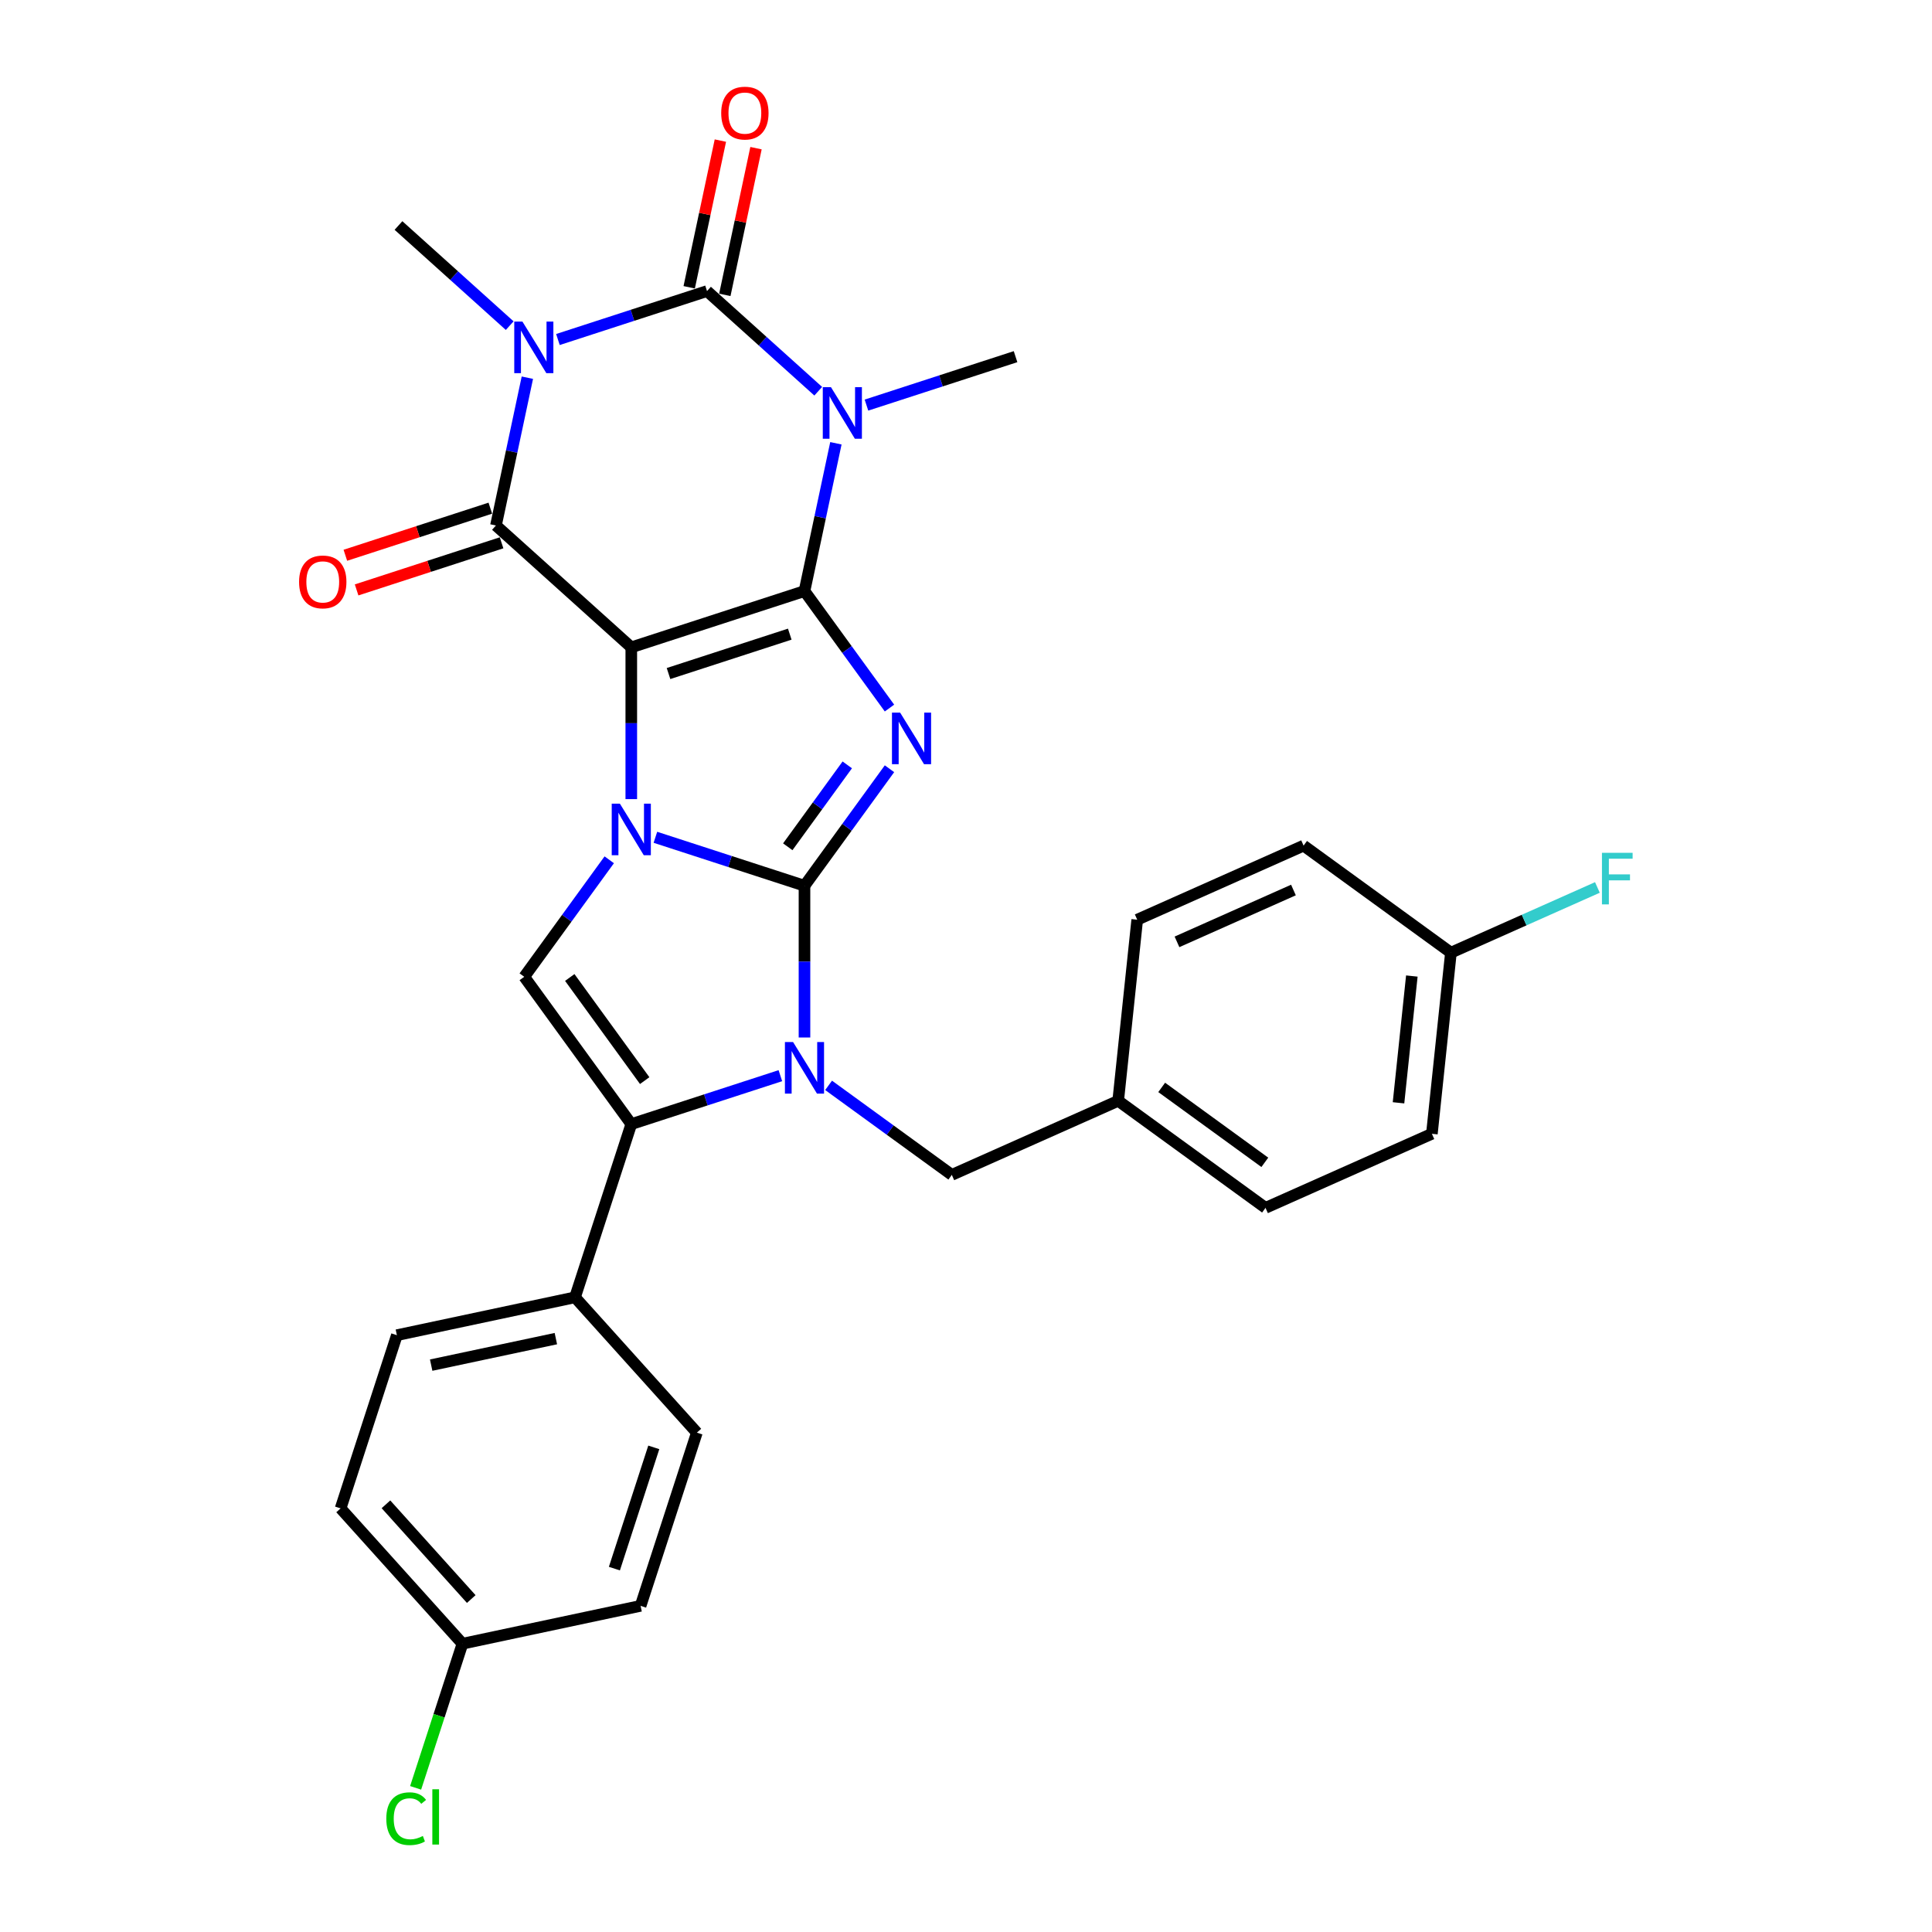 <?xml version='1.0' encoding='iso-8859-1'?>
<svg version='1.1' baseProfile='full'
              xmlns='http://www.w3.org/2000/svg'
                      xmlns:rdkit='http://www.rdkit.org/xml'
                      xmlns:xlink='http://www.w3.org/1999/xlink'
                  xml:space='preserve'
width='1000px' height='1000px' viewBox='0 0 1000 1000'>
<!-- END OF HEADER -->
<rect style='opacity:1.0;fill:#FFFFFF;stroke:none' width='1000' height='1000' x='0' y='0'> </rect>
<path class='bond-2' d='M 416.4,458.453 L 377.816,445.916' style='fill:none;fill-rule:evenodd;stroke:#000000;stroke-width:6px;stroke-linecap:butt;stroke-linejoin:miter;stroke-opacity:1' />
<path class='bond-2' d='M 377.816,445.916 L 339.233,433.38' style='fill:none;fill-rule:evenodd;stroke:#0000FF;stroke-width:6px;stroke-linecap:butt;stroke-linejoin:miter;stroke-opacity:1' />
<path class='bond-3' d='M 416.4,458.453 L 438.398,428.175' style='fill:none;fill-rule:evenodd;stroke:#000000;stroke-width:6px;stroke-linecap:butt;stroke-linejoin:miter;stroke-opacity:1' />
<path class='bond-3' d='M 438.398,428.175 L 460.395,397.898' style='fill:none;fill-rule:evenodd;stroke:#0000FF;stroke-width:6px;stroke-linecap:butt;stroke-linejoin:miter;stroke-opacity:1' />
<path class='bond-3' d='M 407.747,438.289 L 423.146,417.094' style='fill:none;fill-rule:evenodd;stroke:#000000;stroke-width:6px;stroke-linecap:butt;stroke-linejoin:miter;stroke-opacity:1' />
<path class='bond-3' d='M 423.146,417.094 L 438.544,395.9' style='fill:none;fill-rule:evenodd;stroke:#0000FF;stroke-width:6px;stroke-linecap:butt;stroke-linejoin:miter;stroke-opacity:1' />
<path class='bond-8' d='M 416.4,458.453 L 416.4,497.731' style='fill:none;fill-rule:evenodd;stroke:#000000;stroke-width:6px;stroke-linecap:butt;stroke-linejoin:miter;stroke-opacity:1' />
<path class='bond-8' d='M 416.4,497.731 L 416.4,537.01' style='fill:none;fill-rule:evenodd;stroke:#0000FF;stroke-width:6px;stroke-linecap:butt;stroke-linejoin:miter;stroke-opacity:1' />
<path class='bond-0' d='M 326.753,335.064 L 326.753,374.342' style='fill:none;fill-rule:evenodd;stroke:#000000;stroke-width:6px;stroke-linecap:butt;stroke-linejoin:miter;stroke-opacity:1' />
<path class='bond-0' d='M 326.753,374.342 L 326.753,413.621' style='fill:none;fill-rule:evenodd;stroke:#0000FF;stroke-width:6px;stroke-linecap:butt;stroke-linejoin:miter;stroke-opacity:1' />
<path class='bond-7' d='M 326.753,335.064 L 256.703,271.991' style='fill:none;fill-rule:evenodd;stroke:#000000;stroke-width:6px;stroke-linecap:butt;stroke-linejoin:miter;stroke-opacity:1' />
<path class='bond-30' d='M 326.753,335.064 L 416.4,305.936' style='fill:none;fill-rule:evenodd;stroke:#000000;stroke-width:6px;stroke-linecap:butt;stroke-linejoin:miter;stroke-opacity:1' />
<path class='bond-30' d='M 346.025,348.624 L 408.778,328.234' style='fill:none;fill-rule:evenodd;stroke:#000000;stroke-width:6px;stroke-linecap:butt;stroke-linejoin:miter;stroke-opacity:1' />
<path class='bond-1' d='M 416.4,305.936 L 438.398,336.213' style='fill:none;fill-rule:evenodd;stroke:#000000;stroke-width:6px;stroke-linecap:butt;stroke-linejoin:miter;stroke-opacity:1' />
<path class='bond-1' d='M 438.398,336.213 L 460.395,366.49' style='fill:none;fill-rule:evenodd;stroke:#0000FF;stroke-width:6px;stroke-linecap:butt;stroke-linejoin:miter;stroke-opacity:1' />
<path class='bond-4' d='M 416.4,305.936 L 424.53,267.687' style='fill:none;fill-rule:evenodd;stroke:#000000;stroke-width:6px;stroke-linecap:butt;stroke-linejoin:miter;stroke-opacity:1' />
<path class='bond-4' d='M 424.53,267.687 L 432.66,229.439' style='fill:none;fill-rule:evenodd;stroke:#0000FF;stroke-width:6px;stroke-linecap:butt;stroke-linejoin:miter;stroke-opacity:1' />
<path class='bond-10' d='M 315.343,445.028 L 293.345,475.306' style='fill:none;fill-rule:evenodd;stroke:#0000FF;stroke-width:6px;stroke-linecap:butt;stroke-linejoin:miter;stroke-opacity:1' />
<path class='bond-10' d='M 293.345,475.306 L 271.348,505.583' style='fill:none;fill-rule:evenodd;stroke:#000000;stroke-width:6px;stroke-linecap:butt;stroke-linejoin:miter;stroke-opacity:1' />
<path class='bond-6' d='M 423.518,202.498 L 394.733,176.58' style='fill:none;fill-rule:evenodd;stroke:#0000FF;stroke-width:6px;stroke-linecap:butt;stroke-linejoin:miter;stroke-opacity:1' />
<path class='bond-6' d='M 394.733,176.58 L 365.948,150.662' style='fill:none;fill-rule:evenodd;stroke:#000000;stroke-width:6px;stroke-linecap:butt;stroke-linejoin:miter;stroke-opacity:1' />
<path class='bond-15' d='M 448.478,209.68 L 487.061,197.143' style='fill:none;fill-rule:evenodd;stroke:#0000FF;stroke-width:6px;stroke-linecap:butt;stroke-linejoin:miter;stroke-opacity:1' />
<path class='bond-15' d='M 487.061,197.143 L 525.645,184.607' style='fill:none;fill-rule:evenodd;stroke:#000000;stroke-width:6px;stroke-linecap:butt;stroke-linejoin:miter;stroke-opacity:1' />
<path class='bond-5' d='M 272.963,195.494 L 264.833,233.743' style='fill:none;fill-rule:evenodd;stroke:#0000FF;stroke-width:6px;stroke-linecap:butt;stroke-linejoin:miter;stroke-opacity:1' />
<path class='bond-5' d='M 264.833,233.743 L 256.703,271.991' style='fill:none;fill-rule:evenodd;stroke:#000000;stroke-width:6px;stroke-linecap:butt;stroke-linejoin:miter;stroke-opacity:1' />
<path class='bond-16' d='M 263.821,168.553 L 235.037,142.636' style='fill:none;fill-rule:evenodd;stroke:#0000FF;stroke-width:6px;stroke-linecap:butt;stroke-linejoin:miter;stroke-opacity:1' />
<path class='bond-16' d='M 235.037,142.636 L 206.252,116.718' style='fill:none;fill-rule:evenodd;stroke:#000000;stroke-width:6px;stroke-linecap:butt;stroke-linejoin:miter;stroke-opacity:1' />
<path class='bond-32' d='M 288.781,175.735 L 327.365,163.199' style='fill:none;fill-rule:evenodd;stroke:#0000FF;stroke-width:6px;stroke-linecap:butt;stroke-linejoin:miter;stroke-opacity:1' />
<path class='bond-32' d='M 327.365,163.199 L 365.948,150.662' style='fill:none;fill-rule:evenodd;stroke:#000000;stroke-width:6px;stroke-linecap:butt;stroke-linejoin:miter;stroke-opacity:1' />
<path class='bond-13' d='M 375.169,152.622 L 383.238,114.656' style='fill:none;fill-rule:evenodd;stroke:#000000;stroke-width:6px;stroke-linecap:butt;stroke-linejoin:miter;stroke-opacity:1' />
<path class='bond-13' d='M 383.238,114.656 L 391.308,76.691' style='fill:none;fill-rule:evenodd;stroke:#FF0000;stroke-width:6px;stroke-linecap:butt;stroke-linejoin:miter;stroke-opacity:1' />
<path class='bond-13' d='M 356.728,148.703 L 364.798,110.737' style='fill:none;fill-rule:evenodd;stroke:#000000;stroke-width:6px;stroke-linecap:butt;stroke-linejoin:miter;stroke-opacity:1' />
<path class='bond-13' d='M 364.798,110.737 L 372.868,72.771' style='fill:none;fill-rule:evenodd;stroke:#FF0000;stroke-width:6px;stroke-linecap:butt;stroke-linejoin:miter;stroke-opacity:1' />
<path class='bond-14' d='M 253.791,263.027 L 216.272,275.217' style='fill:none;fill-rule:evenodd;stroke:#000000;stroke-width:6px;stroke-linecap:butt;stroke-linejoin:miter;stroke-opacity:1' />
<path class='bond-14' d='M 216.272,275.217 L 178.754,287.407' style='fill:none;fill-rule:evenodd;stroke:#FF0000;stroke-width:6px;stroke-linecap:butt;stroke-linejoin:miter;stroke-opacity:1' />
<path class='bond-14' d='M 259.616,280.956 L 222.098,293.146' style='fill:none;fill-rule:evenodd;stroke:#000000;stroke-width:6px;stroke-linecap:butt;stroke-linejoin:miter;stroke-opacity:1' />
<path class='bond-14' d='M 222.098,293.146 L 184.579,305.337' style='fill:none;fill-rule:evenodd;stroke:#FF0000;stroke-width:6px;stroke-linecap:butt;stroke-linejoin:miter;stroke-opacity:1' />
<path class='bond-9' d='M 403.92,556.768 L 365.336,569.305' style='fill:none;fill-rule:evenodd;stroke:#0000FF;stroke-width:6px;stroke-linecap:butt;stroke-linejoin:miter;stroke-opacity:1' />
<path class='bond-9' d='M 365.336,569.305 L 326.753,581.842' style='fill:none;fill-rule:evenodd;stroke:#000000;stroke-width:6px;stroke-linecap:butt;stroke-linejoin:miter;stroke-opacity:1' />
<path class='bond-11' d='M 428.88,561.781 L 460.769,584.95' style='fill:none;fill-rule:evenodd;stroke:#0000FF;stroke-width:6px;stroke-linecap:butt;stroke-linejoin:miter;stroke-opacity:1' />
<path class='bond-11' d='M 460.769,584.95 L 492.658,608.118' style='fill:none;fill-rule:evenodd;stroke:#000000;stroke-width:6px;stroke-linecap:butt;stroke-linejoin:miter;stroke-opacity:1' />
<path class='bond-12' d='M 326.753,581.842 L 297.625,671.489' style='fill:none;fill-rule:evenodd;stroke:#000000;stroke-width:6px;stroke-linecap:butt;stroke-linejoin:miter;stroke-opacity:1' />
<path class='bond-31' d='M 326.753,581.842 L 271.348,505.583' style='fill:none;fill-rule:evenodd;stroke:#000000;stroke-width:6px;stroke-linecap:butt;stroke-linejoin:miter;stroke-opacity:1' />
<path class='bond-31' d='M 333.694,559.322 L 294.91,505.941' style='fill:none;fill-rule:evenodd;stroke:#000000;stroke-width:6px;stroke-linecap:butt;stroke-linejoin:miter;stroke-opacity:1' />
<path class='bond-19' d='M 492.658,608.118 L 578.77,569.779' style='fill:none;fill-rule:evenodd;stroke:#000000;stroke-width:6px;stroke-linecap:butt;stroke-linejoin:miter;stroke-opacity:1' />
<path class='bond-17' d='M 297.625,671.489 L 205.424,691.087' style='fill:none;fill-rule:evenodd;stroke:#000000;stroke-width:6px;stroke-linecap:butt;stroke-linejoin:miter;stroke-opacity:1' />
<path class='bond-17' d='M 287.714,692.869 L 223.173,706.587' style='fill:none;fill-rule:evenodd;stroke:#000000;stroke-width:6px;stroke-linecap:butt;stroke-linejoin:miter;stroke-opacity:1' />
<path class='bond-18' d='M 297.625,671.489 L 360.697,741.538' style='fill:none;fill-rule:evenodd;stroke:#000000;stroke-width:6px;stroke-linecap:butt;stroke-linejoin:miter;stroke-opacity:1' />
<path class='bond-23' d='M 205.424,691.087 L 176.296,780.734' style='fill:none;fill-rule:evenodd;stroke:#000000;stroke-width:6px;stroke-linecap:butt;stroke-linejoin:miter;stroke-opacity:1' />
<path class='bond-22' d='M 360.697,741.538 L 331.569,831.185' style='fill:none;fill-rule:evenodd;stroke:#000000;stroke-width:6px;stroke-linecap:butt;stroke-linejoin:miter;stroke-opacity:1' />
<path class='bond-22' d='M 338.399,749.16 L 318.009,811.913' style='fill:none;fill-rule:evenodd;stroke:#000000;stroke-width:6px;stroke-linecap:butt;stroke-linejoin:miter;stroke-opacity:1' />
<path class='bond-26' d='M 578.77,569.779 L 588.623,476.035' style='fill:none;fill-rule:evenodd;stroke:#000000;stroke-width:6px;stroke-linecap:butt;stroke-linejoin:miter;stroke-opacity:1' />
<path class='bond-27' d='M 578.77,569.779 L 655.028,625.184' style='fill:none;fill-rule:evenodd;stroke:#000000;stroke-width:6px;stroke-linecap:butt;stroke-linejoin:miter;stroke-opacity:1' />
<path class='bond-27' d='M 601.29,562.838 L 654.67,601.622' style='fill:none;fill-rule:evenodd;stroke:#000000;stroke-width:6px;stroke-linecap:butt;stroke-linejoin:miter;stroke-opacity:1' />
<path class='bond-20' d='M 239.368,850.783 L 331.569,831.185' style='fill:none;fill-rule:evenodd;stroke:#000000;stroke-width:6px;stroke-linecap:butt;stroke-linejoin:miter;stroke-opacity:1' />
<path class='bond-24' d='M 239.368,850.783 L 227.248,888.085' style='fill:none;fill-rule:evenodd;stroke:#000000;stroke-width:6px;stroke-linecap:butt;stroke-linejoin:miter;stroke-opacity:1' />
<path class='bond-24' d='M 227.248,888.085 L 215.128,925.386' style='fill:none;fill-rule:evenodd;stroke:#00CC00;stroke-width:6px;stroke-linecap:butt;stroke-linejoin:miter;stroke-opacity:1' />
<path class='bond-34' d='M 239.368,850.783 L 176.296,780.734' style='fill:none;fill-rule:evenodd;stroke:#000000;stroke-width:6px;stroke-linecap:butt;stroke-linejoin:miter;stroke-opacity:1' />
<path class='bond-34' d='M 243.917,827.661 L 199.766,778.627' style='fill:none;fill-rule:evenodd;stroke:#000000;stroke-width:6px;stroke-linecap:butt;stroke-linejoin:miter;stroke-opacity:1' />
<path class='bond-21' d='M 750.993,493.101 L 741.14,586.845' style='fill:none;fill-rule:evenodd;stroke:#000000;stroke-width:6px;stroke-linecap:butt;stroke-linejoin:miter;stroke-opacity:1' />
<path class='bond-21' d='M 730.766,505.192 L 723.869,570.813' style='fill:none;fill-rule:evenodd;stroke:#000000;stroke-width:6px;stroke-linecap:butt;stroke-linejoin:miter;stroke-opacity:1' />
<path class='bond-25' d='M 750.993,493.101 L 788.902,476.222' style='fill:none;fill-rule:evenodd;stroke:#000000;stroke-width:6px;stroke-linecap:butt;stroke-linejoin:miter;stroke-opacity:1' />
<path class='bond-25' d='M 788.902,476.222 L 826.811,459.344' style='fill:none;fill-rule:evenodd;stroke:#33CCCC;stroke-width:6px;stroke-linecap:butt;stroke-linejoin:miter;stroke-opacity:1' />
<path class='bond-33' d='M 750.993,493.101 L 674.734,437.696' style='fill:none;fill-rule:evenodd;stroke:#000000;stroke-width:6px;stroke-linecap:butt;stroke-linejoin:miter;stroke-opacity:1' />
<path class='bond-29' d='M 588.623,476.035 L 674.734,437.696' style='fill:none;fill-rule:evenodd;stroke:#000000;stroke-width:6px;stroke-linecap:butt;stroke-linejoin:miter;stroke-opacity:1' />
<path class='bond-29' d='M 609.207,487.506 L 669.485,460.669' style='fill:none;fill-rule:evenodd;stroke:#000000;stroke-width:6px;stroke-linecap:butt;stroke-linejoin:miter;stroke-opacity:1' />
<path class='bond-28' d='M 655.028,625.184 L 741.14,586.845' style='fill:none;fill-rule:evenodd;stroke:#000000;stroke-width:6px;stroke-linecap:butt;stroke-linejoin:miter;stroke-opacity:1' />
<path  class='atom-3' d='M 320.852 415.977
L 329.599 430.116
Q 330.467 431.511, 331.862 434.038
Q 333.257 436.564, 333.332 436.715
L 333.332 415.977
L 336.876 415.977
L 336.876 442.672
L 333.219 442.672
L 323.831 427.213
Q 322.737 425.403, 321.568 423.33
Q 320.437 421.256, 320.098 420.615
L 320.098 442.672
L 316.629 442.672
L 316.629 415.977
L 320.852 415.977
' fill='#0000FF'/>
<path  class='atom-4' d='M 465.904 368.847
L 474.652 382.986
Q 475.519 384.381, 476.914 386.907
Q 478.309 389.434, 478.384 389.584
L 478.384 368.847
L 481.928 368.847
L 481.928 395.542
L 478.271 395.542
L 468.883 380.083
Q 467.789 378.273, 466.621 376.199
Q 465.489 374.126, 465.15 373.485
L 465.15 395.542
L 461.681 395.542
L 461.681 368.847
L 465.904 368.847
' fill='#0000FF'/>
<path  class='atom-5' d='M 430.097 200.388
L 438.844 214.527
Q 439.712 215.922, 441.107 218.448
Q 442.502 220.974, 442.577 221.125
L 442.577 200.388
L 446.121 200.388
L 446.121 227.082
L 442.464 227.082
L 433.076 211.624
Q 431.982 209.814, 430.813 207.74
Q 429.682 205.666, 429.343 205.025
L 429.343 227.082
L 425.874 227.082
L 425.874 200.388
L 430.097 200.388
' fill='#0000FF'/>
<path  class='atom-6' d='M 270.401 166.443
L 279.148 180.582
Q 280.015 181.977, 281.41 184.503
Q 282.805 187.03, 282.881 187.18
L 282.881 166.443
L 286.425 166.443
L 286.425 193.138
L 282.768 193.138
L 273.379 177.679
Q 272.286 175.869, 271.117 173.795
Q 269.986 171.722, 269.646 171.081
L 269.646 193.138
L 266.178 193.138
L 266.178 166.443
L 270.401 166.443
' fill='#0000FF'/>
<path  class='atom-9' d='M 410.499 539.366
L 419.247 553.505
Q 420.114 554.9, 421.509 557.426
Q 422.904 559.953, 422.979 560.103
L 422.979 539.366
L 426.523 539.366
L 426.523 566.061
L 422.866 566.061
L 413.478 550.602
Q 412.384 548.792, 411.216 546.718
Q 410.084 544.645, 409.745 544.004
L 409.745 566.061
L 406.276 566.061
L 406.276 539.366
L 410.499 539.366
' fill='#0000FF'/>
<path  class='atom-14' d='M 373.292 58.537
Q 373.292 52.127, 376.46 48.545
Q 379.627 44.963, 385.546 44.963
Q 391.466 44.963, 394.633 48.545
Q 397.8 52.127, 397.8 58.537
Q 397.8 65.022, 394.595 68.717
Q 391.39 72.374, 385.546 72.374
Q 379.664 72.374, 376.46 68.717
Q 373.292 65.06, 373.292 58.537
M 385.546 69.358
Q 389.618 69.358, 391.805 66.643
Q 394.03 63.891, 394.03 58.537
Q 394.03 53.296, 391.805 50.657
Q 389.618 47.98, 385.546 47.98
Q 381.474 47.98, 379.25 50.619
Q 377.063 53.258, 377.063 58.537
Q 377.063 63.929, 379.25 66.643
Q 381.474 69.358, 385.546 69.358
' fill='#FF0000'/>
<path  class='atom-15' d='M 154.802 301.195
Q 154.802 294.785, 157.969 291.203
Q 161.137 287.621, 167.056 287.621
Q 172.976 287.621, 176.143 291.203
Q 179.31 294.785, 179.31 301.195
Q 179.31 307.68, 176.105 311.375
Q 172.9 315.032, 167.056 315.032
Q 161.174 315.032, 157.969 311.375
Q 154.802 307.718, 154.802 301.195
M 167.056 312.016
Q 171.128 312.016, 173.315 309.301
Q 175.54 306.549, 175.54 301.195
Q 175.54 295.954, 173.315 293.315
Q 171.128 290.638, 167.056 290.638
Q 162.984 290.638, 160.76 293.277
Q 158.573 295.916, 158.573 301.195
Q 158.573 306.587, 160.76 309.301
Q 162.984 312.016, 167.056 312.016
' fill='#FF0000'/>
<path  class='atom-25' d='M 199.947 941.354
Q 199.947 934.718, 203.039 931.249
Q 206.168 927.743, 212.088 927.743
Q 217.592 927.743, 220.533 931.626
L 218.045 933.662
Q 215.896 930.835, 212.088 930.835
Q 208.053 930.835, 205.904 933.549
Q 203.793 936.226, 203.793 941.354
Q 203.793 946.633, 205.979 949.347
Q 208.204 952.062, 212.502 952.062
Q 215.443 952.062, 218.874 950.29
L 219.93 953.118
Q 218.535 954.023, 216.424 954.551
Q 214.312 955.079, 211.974 955.079
Q 206.168 955.079, 203.039 951.534
Q 199.947 947.99, 199.947 941.354
' fill='#00CC00'/>
<path  class='atom-25' d='M 223.776 926.122
L 227.245 926.122
L 227.245 954.739
L 223.776 954.739
L 223.776 926.122
' fill='#00CC00'/>
<path  class='atom-26' d='M 829.167 441.414
L 845.041 441.414
L 845.041 444.468
L 832.749 444.468
L 832.749 452.575
L 843.683 452.575
L 843.683 455.666
L 832.749 455.666
L 832.749 468.109
L 829.167 468.109
L 829.167 441.414
' fill='#33CCCC'/>
</svg>
